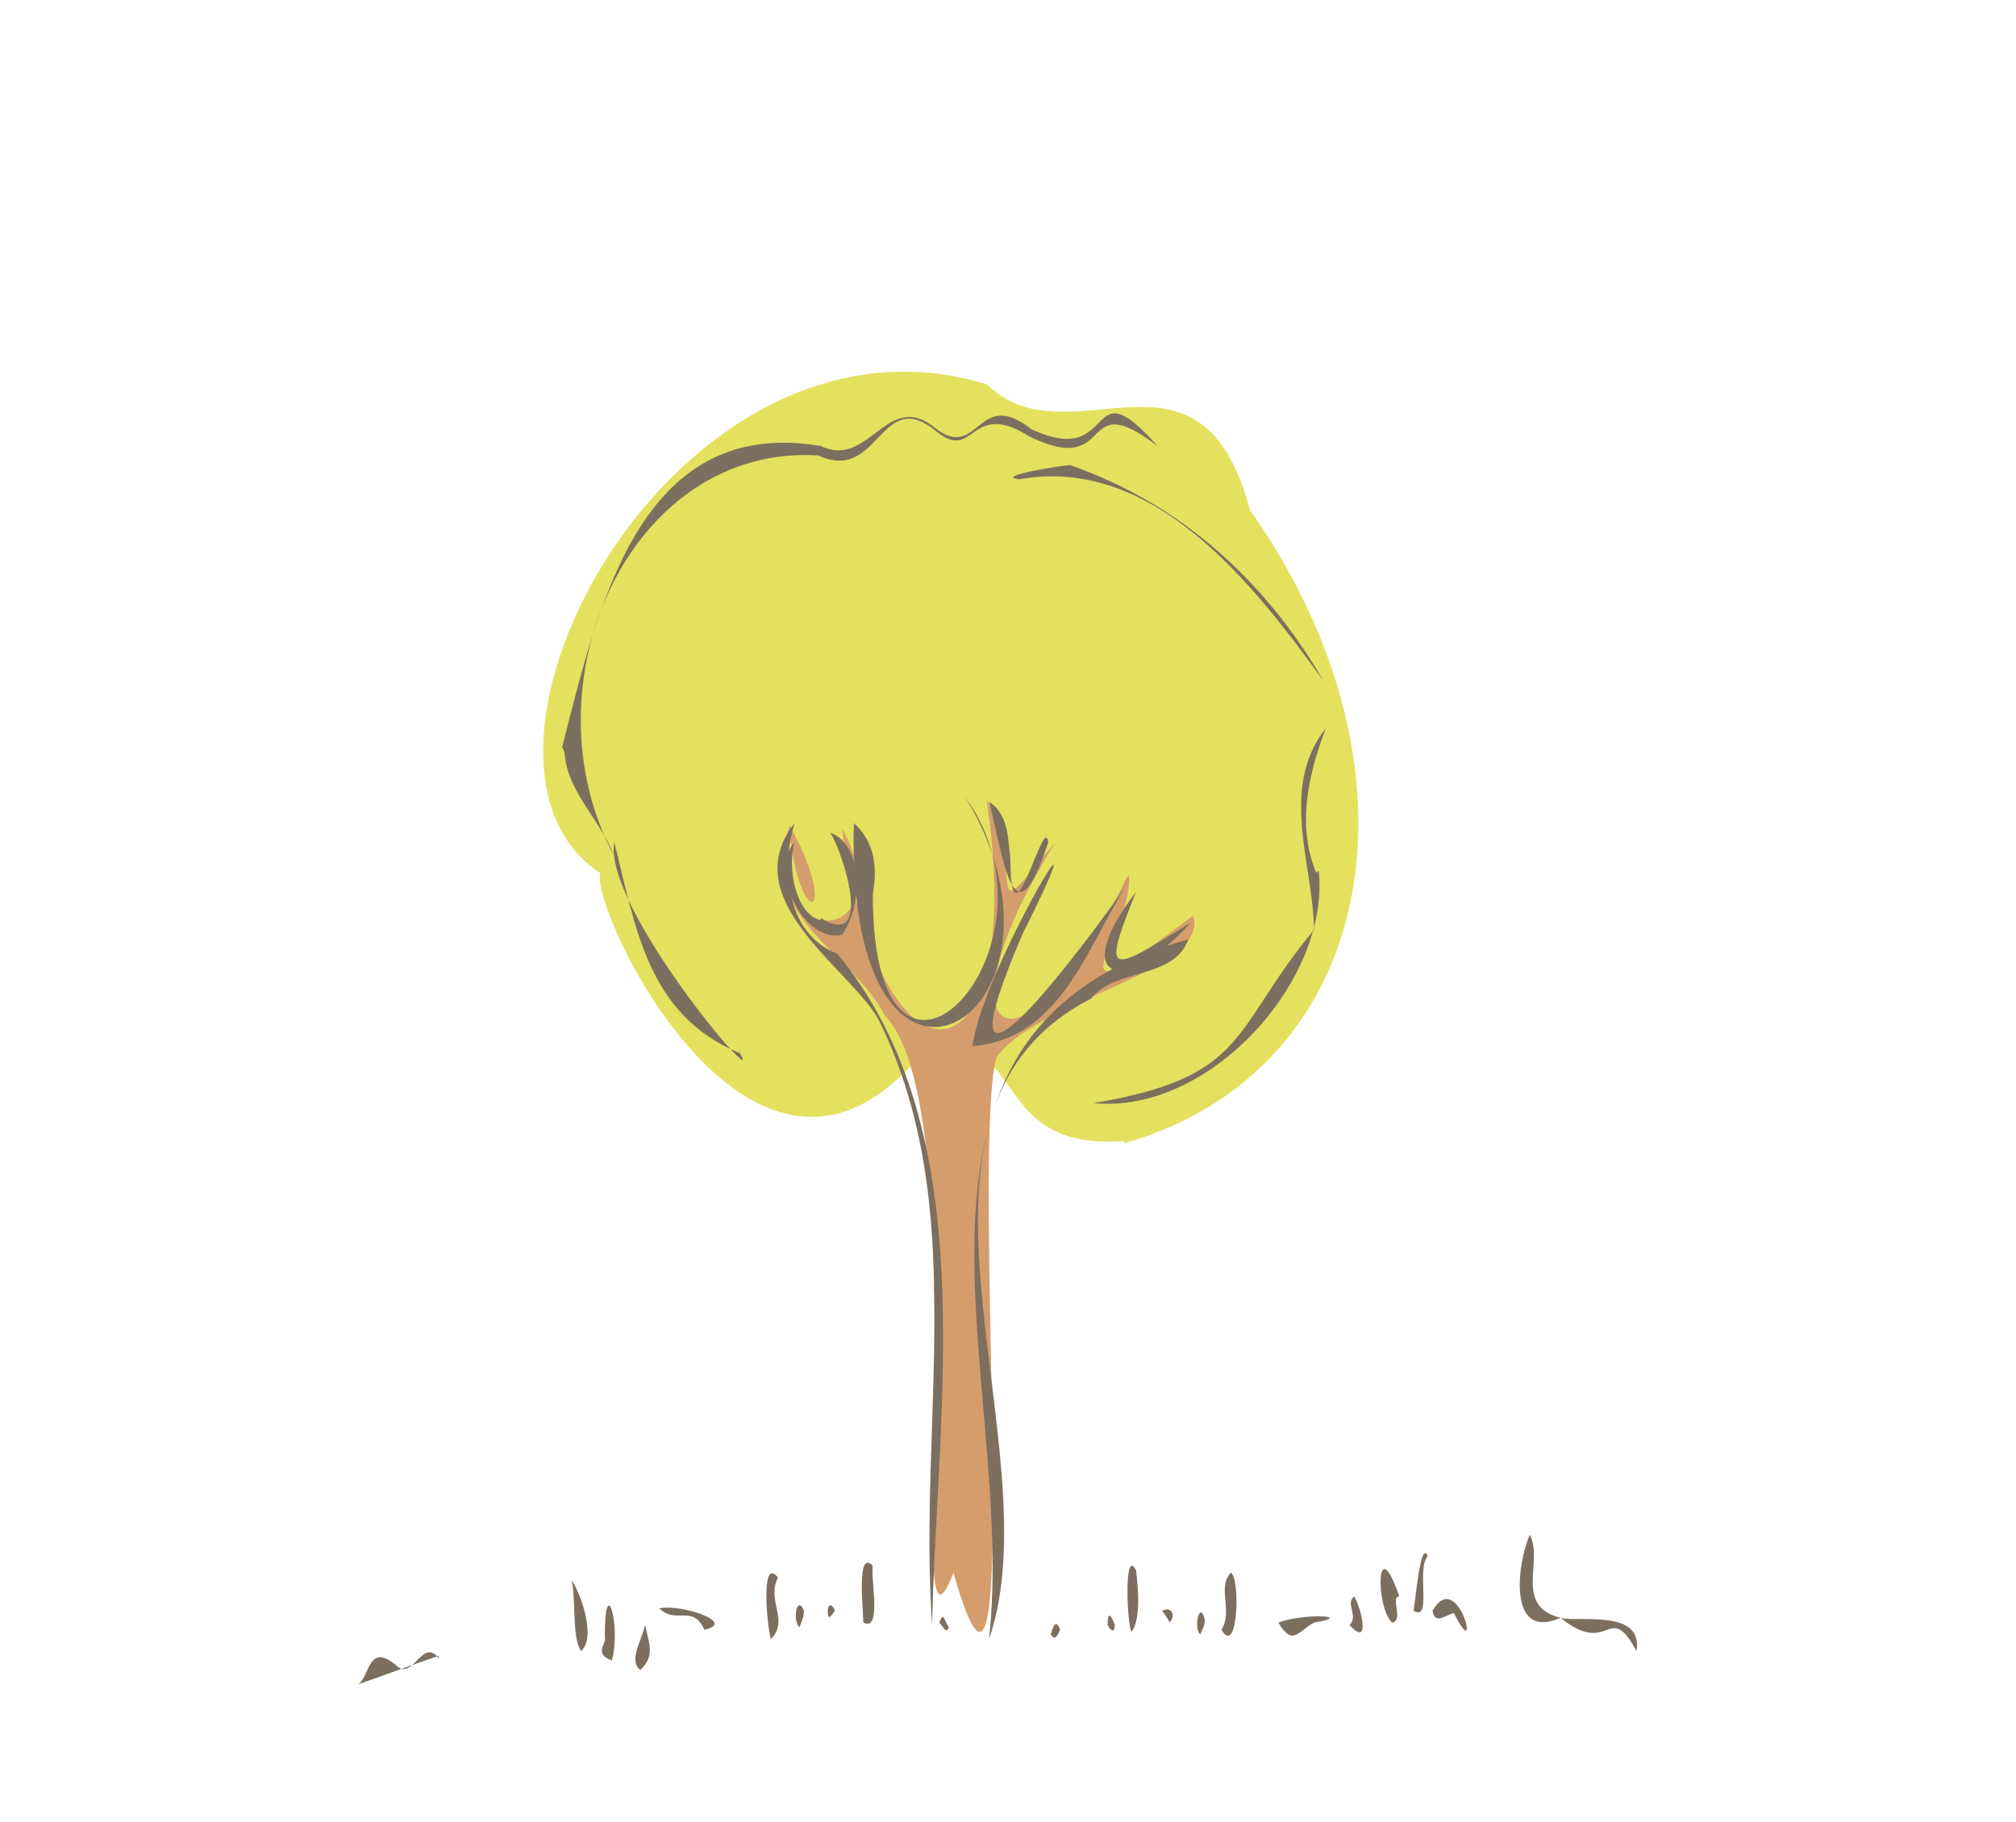 <svg xmlns="http://www.w3.org/2000/svg" viewBox="0 0 85 76.8"><defs><style>.cls-1{fill:#d59d6c}.cls-2{fill:#7d6f5f}</style></defs><g id="Layer_1"><path id="Layer_1-2" d="M47.4 48.1c-5.5.4-4.1-4.1-8-4.4-7.2 10-14.5-5.2-14.1-6.9C18 32 28.5 12.2 41.6 16.2c3.5 3.4 9-2.6 11.1 5.3 7.7 10.9 5.5 23.6-5.3 26.7Z" data-name="Layer_1" style="fill:#e4e15f"/><path id="Layer_3" d="M47.6 36.9c.2 2.5-3.9 6.7 2.7 1.7.8 2.3-6.7 3.6-8.3 6-1.1 4.5 1.3 32.6-1.8 21.7-2.3 6 1.1-19.4-2.9-23.5-1.3-2.6-5.5-4.2-4-8 2.1 3.8.5 4.6 0 .4-1 5.1 4.8 4.6 2.2-.3 1.7 12 7.9 11 6.1-1.2 1.7 3.4-.3 5.7 2.9 1.8-5.4 8.7-1.3 10.5 3 1.5Z" class="cls-1"/><g id="Layer_2"><path d="M49 67.9c.4-.2.6.2.3.5 0-.1-.1-.2-.3-.5m-15.1 0c0 .2-.1.5-.2.7-.3-.3-.1-1.4.2-.7m16.9.4c0 .2-.1.4-.2.6-.3-.3 0-1.5.2-.6m-4.1.2c0-.7.2-.3.3 0 0 .4-.2.2-.3 0m-7.1-.1c.2-.5.2-.1.4.2-.1.3-.2 0-.4-.2m5.1.3c-.1.2-.2.5-.4.2.1-.3.2-.7.4-.2m-9.5-.8c-.2.3-.3.4-.3 0 0-.3.2-.3.3 0" class="cls-2"/><path d="M47.9 66.2V66z" class="cls-1"/><path d="M36.8 37.7c0 11.1 8.5 2.3 3.9-4.1 5.6 9.2-5.1 15.7-4.7 1.1.9.8 1 1.9.8 3" class="cls-2"/><path d="M43.1 39.4c-4.1 9.6 3.1-.2 4.4-2.1-1.7 2.7-2.8 6.5-6.5 6.8.4-3.2 5.9-12.3 2.1-4.7m-8.5-.7c2.3 1.4.9-2.9.4-3.6 1.4.5 1.4 3.1.5 4.3-1.6.4-3.1-2.7-2-3.9-.3 1 0 3 1.1 3.3Zm15.6.2c-3 3.3-5.1 2.3-2.3-1.3-1.5 3.7-1.1 3.4 2.3 1.3m-6-3.4c-1.5 4.6-1.9.5-2.5-1.7.8.5.8 1.5.9 2.4 0 4.2 1.5-2.3 1.6-.6Z" class="cls-2"/><path d="M42.6 36.1V36z" class="cls-1"/><path d="M56.9 68.5c.4-.4-.2-.9.2-1.2.3.5.7 2.2-.2 1.2m-29.7 0c.2.9.4 1.3-.2 1.9-.5-.4 0-1.1.2-1.9m32.4-.6c.1-.6.3-3 .6-2.3-.5.5.2 2.8-.6 2.3m-5.7.5c1-.4 3.3-.3 1.5 0-.7.4-.9 1-1.5 0m-26.1-.6c.9-.2 3.3.6 1.9.9-.5-1.1-1.2-.2-1.9-.9m32.6.1c1.1-1.9 2.1 2.5.9.1-.4.1-.8.5-.9-.1m-36.3-1.3c.5.8 1 2.5.4 3-.4-.6-.2-2.1-.4-3m34.9.7c-.4 0 .2 1-.3 1.1-.7-.6-.7-4 .3-1.1m-7.5 1.4c.5-.8-.2-1.8.4-2.4.4.2.3 3.6-.4 2.4m-3.6-2.5c.1.8.2 2.1-.2 2.6-.2-.5-.3-3.6.2-2.6M25.8 70c-.8-.3-.2-.7-.3-1 0-2.8.7-.5.3 1m6.7-.9c-.2-.8-.4-3.5.3-2.6-.5 1 .5 1.8-.3 2.6m3.9-.7c0-.6-.3-3.1.4-2.4-.1.6.4 2.8-.4 2.4M25.9 35.5c-.5 2.7 6.4 10.8 5.3 8.9-3.9-1.6-4.4-5.3-5.3-8.9m39.9 32.7c-2.3 1-1.8-2.4-1.3-3.5.6 1.1-.7 3 1.3 3.5m0 0c.7.2 3.5-.4 3.2 1.4-1.2-2.2-1.1.3-3.2-1.4m-47.3 1.6c-1.2.4-2.5.9-3.4 1.2.5-.3.4-1.8 1.6-.8.7.7 1.1-1.2 1.8-.3Z" class="cls-2"/><path d="M23.7 31.5c1.5-5.8 3.2-14 10.9-12.7 2.1 1 2.8-2.5 4.9-.7 1.8 1.3 1.7-1.8 4 0 3.7 1.7 2.2-2.8 5.3.7-3.4-2.6-1.7 1.4-5.4-.4-2.5-1.6-2.3 1.1-3.9-.2-2.4-2-2.4 2.2-5 1-7.9-.5-12.5 9.6-8.6 16.9-.6-1.6-2-2.7-2.1-4.4Zm11.6 8.7c6.2 7.5 4.2 19 4 28.3-.6-8.7 1.6-17.6-2.2-25.4-1-2.1-6.2-5.1-3.6-8.4-.6 2-.3 4.7 1.8 5.5m20.3-3.5c.5 4.6-4.6 10.3-9.5 9.8 6.6-1.1 5.8-3.1 9.3-7.3 0-2.6-1.5-6 .5-8.5-.8 2.1-1.2 4.2-.4 6.1Z" class="cls-2"/><path d="M45.1 19.6c4.6 1.6 8.2 4.8 10.7 9.1-2.9-4-7.1-9.5-12.8-8.5-1.2-.1 1.8-.6 2.2-.6Zm-3.4 49.5c1.2-10.9-5.6-25.6 8.4-29.5-.6 1.7-3.1 1.2-4.1 2.5-9.4 4.8-1.5 18.9-4.3 27" class="cls-2"/></g></g></svg>